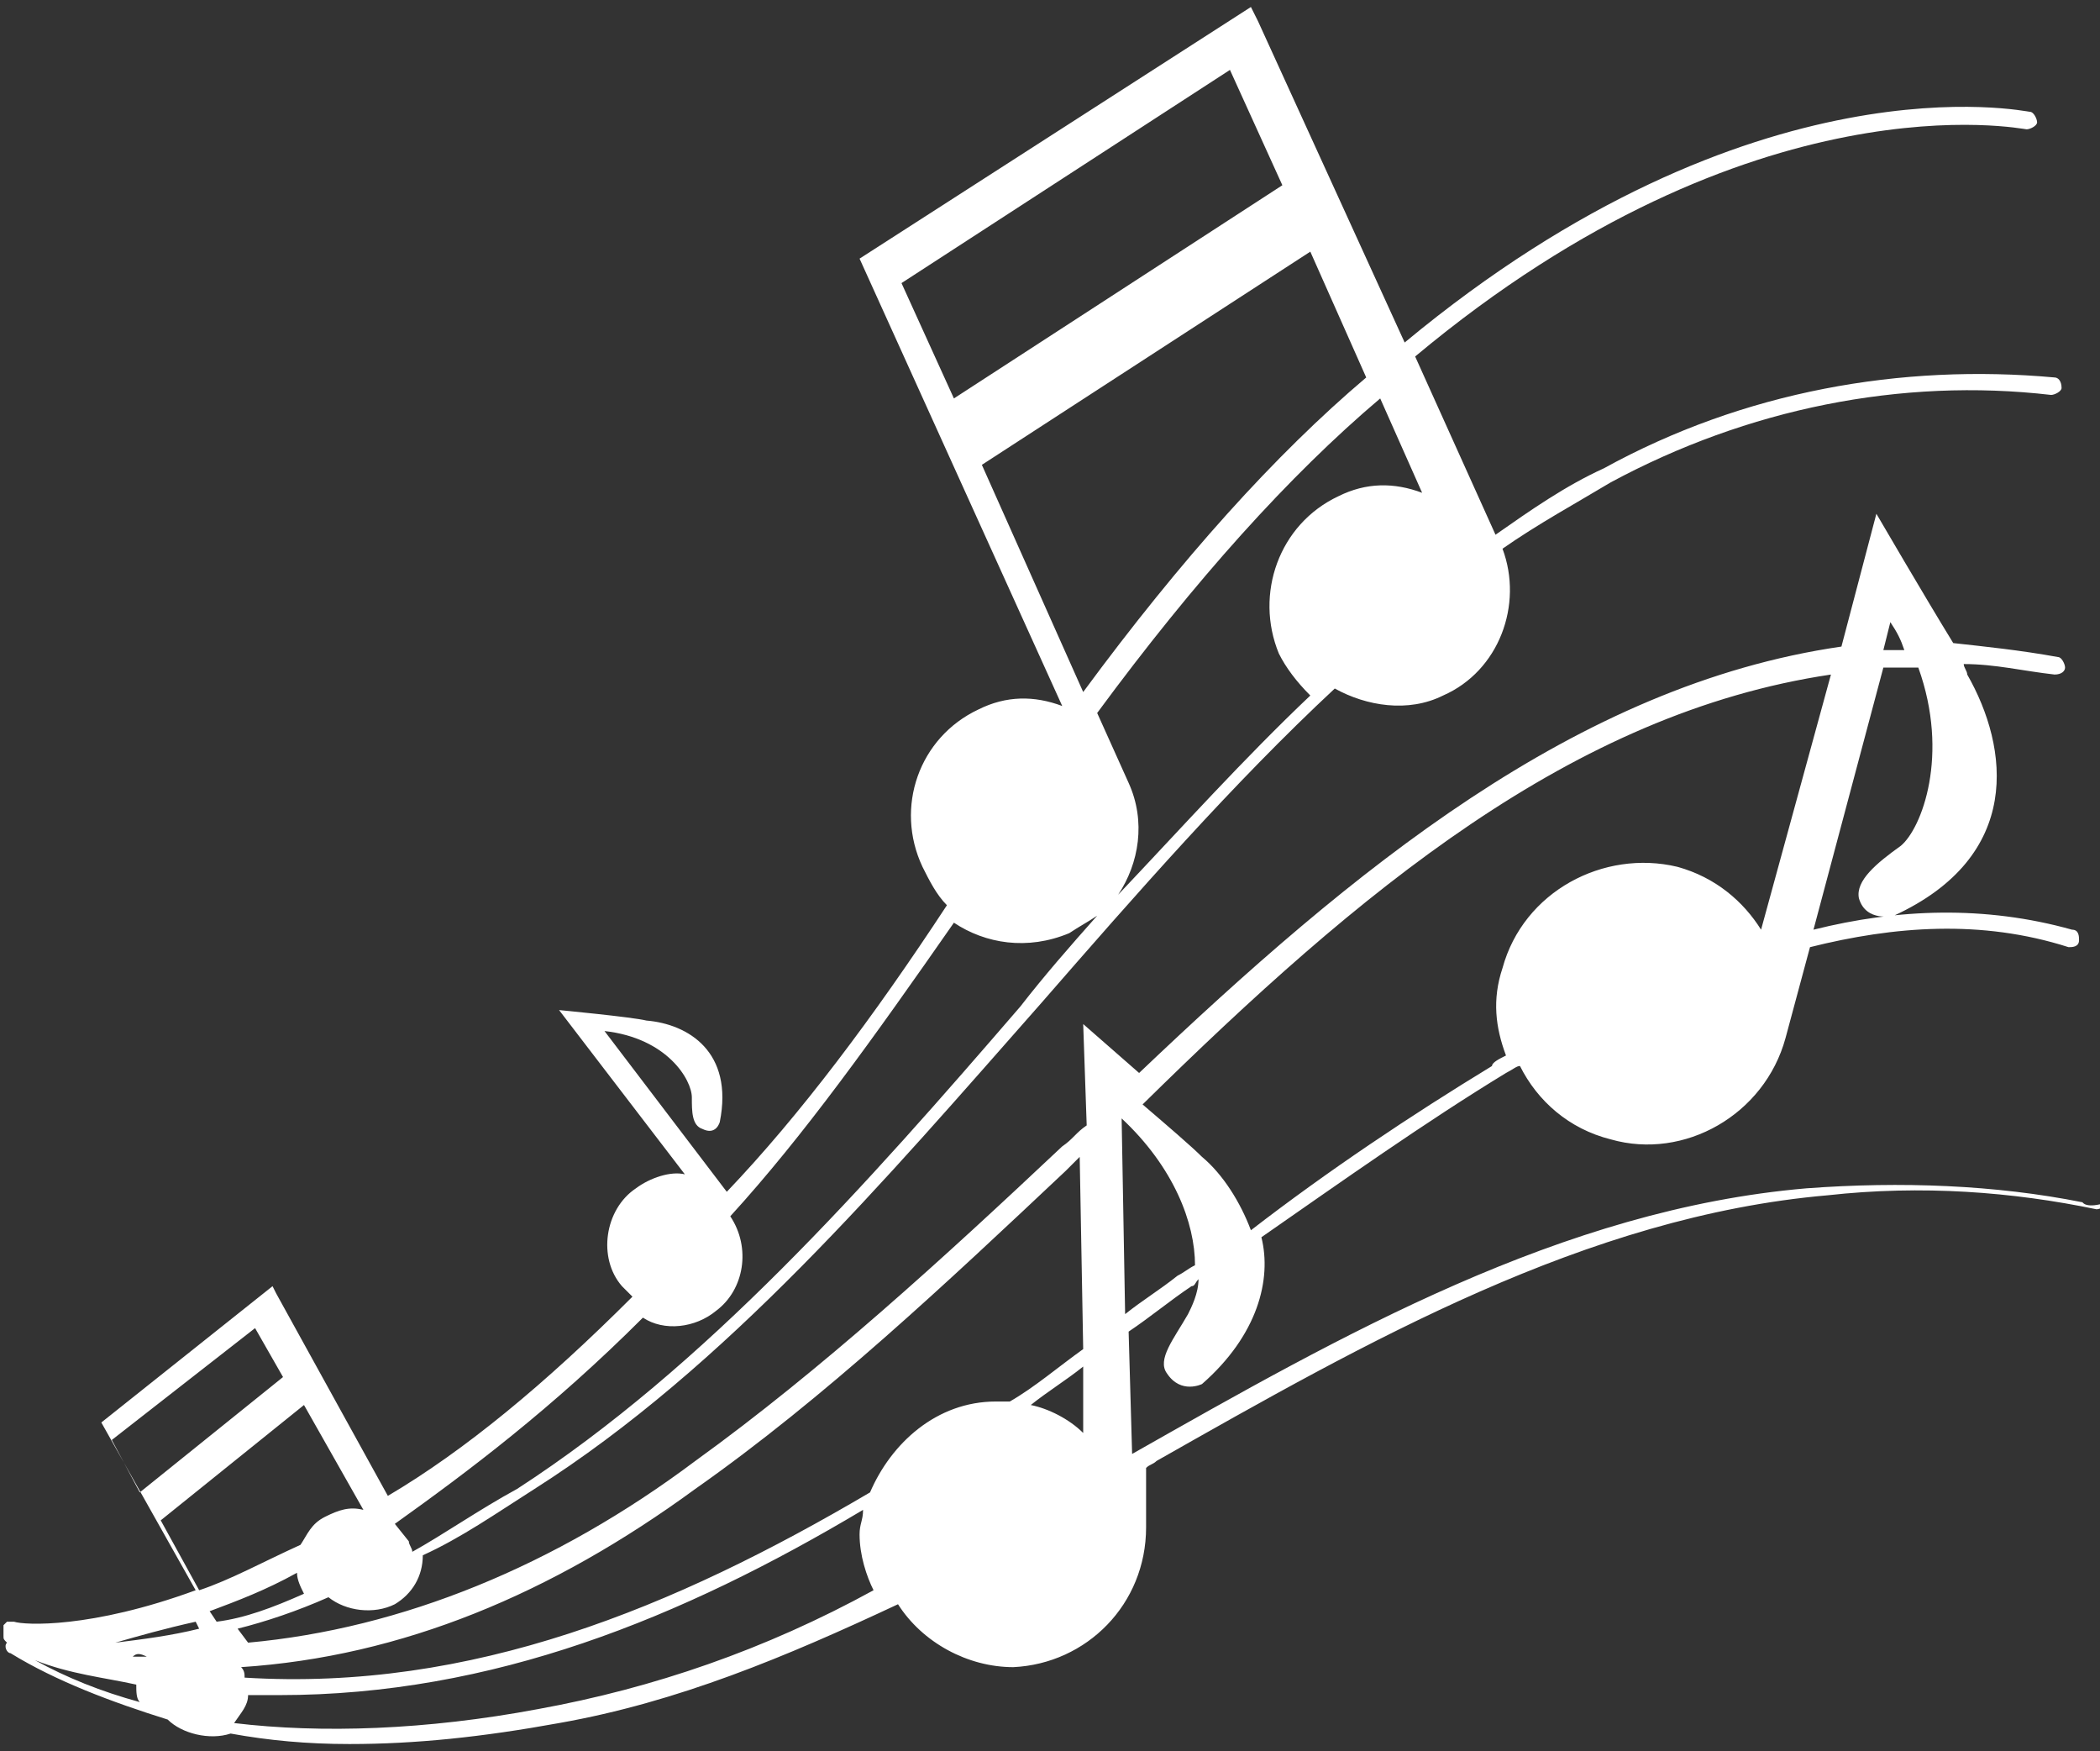 <?xml version="1.0" encoding="UTF-8"?> <svg xmlns="http://www.w3.org/2000/svg" xmlns:xlink="http://www.w3.org/1999/xlink" version="1.1" id="Layer_1" x="0px" y="0px" viewBox="0 0 60.1 50.1" style="enable-background:new 0 0 60.1 50.1;" xml:space="preserve"><rect x="0" y="0" width="60.1" height="50.1" fill="#333333" stroke="none"/> <style type="text/css"> .st0{fill:#FFFFFF;} </style> <g> <g id="icon"> <path class="st0" d="M-21.7,27.2v-2.1h10.6v-2h-10.6V21h10.6v-2h-10.6v-2.1h10.6v-2h-10.6v-2.1h10.6c-0.5-7-6.3-12.6-13.4-12.6 s-12.9,5.6-13.4,12.6h10.6v2.1h-10.6v2h10.6V19h-10.6v2h10.6v2.1h-10.6v2h10.6v2.1h-10.6c0.4,7,6.2,12.6,13.4,12.6 c7.1,0,12.9-5.6,13.4-12.6C-11.1,27.2-21.7,27.2-21.7,27.2z"></path> <path class="st0" d="M-7.8,27.7h-2.5c-0.6,7.3-6.7,13-14.1,13s-13.5-5.7-14.1-13H-41c0.5,8,6.7,14.5,14.5,15.5V46h-4.2 c-0.6,0-1,0.5-1,1v1.5c0,0.6,0.5,1,1,1h12.6c0.6,0,1-0.5,1-1v-1.5c0-0.6-0.5-1-1-1h-4.3v-2.9C-14.5,42.2-8.4,35.7-7.8,27.7z"></path> </g> </g> <path id="icon_2_" class="st0" d="M59.6,34.4c-2.5-0.5-5.2-0.6-7.9-0.4c-7,0.6-13.3,4.2-19.3,7.6l0,0l-0.1-3.5 c0.6-0.4,1.2-0.9,1.8-1.3c0.1,0,0.1-0.1,0.2-0.2c0,0.4-0.2,0.8-0.3,1c-0.4,0.7-0.9,1.3-0.6,1.7c0.4,0.6,1,0.3,1,0.3 c1.6-1.4,2-3,1.7-4.2c2.3-1.6,4.7-3.3,7-4.7c0.2-0.1,0.3-0.2,0.4-0.2c0.5,1,1.4,1.8,2.6,2.1c2.1,0.6,4.4-0.7,5-2.9l0,0l0.7-2.6 c2.4-0.6,4.9-0.8,7.4,0c0.1,0,0.3,0,0.3-0.2c0-0.1,0-0.3-0.2-0.3c-2.5-0.7-5-0.6-7.4,0l2-7.5c0.4,0,0.6,0,1,0 c0.9,2.5,0.1,4.6-0.5,5.1c-0.7,0.5-1.3,1-1.2,1.5c0.2,0.7,1,0.5,1,0.5c3.7-1.7,3.3-4.8,2.1-6.9c0-0.1-0.1-0.2-0.1-0.3 c0.9,0,1.7,0.2,2.6,0.3c0.2,0,0.3-0.1,0.3-0.2c0-0.1-0.1-0.3-0.2-0.3c-1.1-0.2-2.1-0.3-3-0.4c-0.8-1.3-2.2-3.7-2.2-3.7l-1,3.8 c-7.6,1.1-14,6.4-20.1,12.2c-0.8-0.7-1.6-1.4-1.6-1.4l0.1,2.9c-0.3,0.2-0.4,0.4-0.7,0.6c-3.4,3.2-6.9,6.4-10.5,9 c-4,3-8.4,4.8-12.8,5.2l-0.3-0.4c0.8-0.2,1.7-0.5,2.6-0.9c0.5,0.4,1.3,0.5,1.9,0.2c0.5-0.3,0.8-0.8,0.8-1.4c1.1-0.5,2.1-1.2,3.2-1.9 c5.5-3.5,10-8.8,14.5-13.9c2.7-3.1,5.5-6.3,8.4-9c0.9,0.5,2.1,0.7,3.1,0.2c1.6-0.7,2.3-2.6,1.7-4.2c1-0.7,2.1-1.3,3.1-1.9 c3.9-2.1,8.3-3,12.6-2.5c0.1,0,0.3-0.1,0.3-0.2c0-0.2-0.1-0.3-0.2-0.3c-4.4-0.4-8.9,0.4-12.9,2.6c-1.1,0.5-2.1,1.2-3.1,1.9l-2.3-5.1 C50.2,2.1,57.9,3.7,58,3.7c0.1,0,0.3-0.1,0.3-0.2c0-0.1-0.1-0.3-0.2-0.3c-0.1,0-7.9-1.7-17.9,6.6L36,0.6l0,0l-0.2-0.4L24.6,7.4l0,0 l0,0l5.8,12.8c-0.8-0.3-1.6-0.3-2.4,0.1c-1.7,0.8-2.4,2.8-1.6,4.5c0.2,0.4,0.4,0.8,0.7,1.1c-2.1,3.2-4.2,6-6.3,8.2l-3.5-4.6 c1.8,0.2,2.5,1.4,2.5,1.9c0,0.4,0,0.8,0.3,0.9c0.4,0.2,0.5-0.2,0.5-0.2c0.4-2-0.9-2.8-2.1-2.9c-0.4-0.1-2.5-0.3-2.5-0.3l3.6,4.7 c-0.4-0.1-1,0.1-1.4,0.4c-0.9,0.6-1.1,2-0.4,2.8c0.1,0.1,0.2,0.2,0.3,0.3c-2.5,2.5-4.8,4.4-7,5.7L7.9,37l0,0l-0.1-0.2l-4.9,3.9l0,0 l0,0l2.7,4.8c-3,1.1-4.9,1-5.2,0.9l0,0l0,0l0,0l0,0H0.3l0,0c0,0,0,0-0.1,0l0,0c0,0,0,0-0.1,0.1l0,0c0,0,0,0,0,0.1l0,0l0,0l0,0 c0,0,0,0,0,0.1l0,0c0,0,0,0,0,0.1c0,0.1,0,0.1,0.1,0.2c-0.1,0.1,0,0.3,0.1,0.3c1.3,0.8,2.9,1.4,4.5,1.9c0.4,0.4,1.2,0.6,1.8,0.4 c1.1,0.2,2.2,0.3,3.4,0.3c1.9,0,3.8-0.2,6-0.6c3.4-0.6,6.5-1.9,9.7-3.4c0.7,1.1,2,1.8,3.3,1.8c2.1-0.1,3.8-1.8,3.8-4l0,0V42 c0.1-0.1,0.2-0.1,0.3-0.2c6-3.4,12.3-7,19.2-7.6c2.7-0.3,5.3-0.1,7.7,0.4c0.1,0,0.3-0.1,0.3-0.2C59.7,34.6,59.6,34.4,59.6,34.4z M31,41c-0.4-0.4-1-0.7-1.5-0.8c0.5-0.4,1-0.7,1.5-1.1V41z M33.7,36.5c-0.5,0.4-1,0.7-1.5,1.1l-0.1-5.6c1.5,1.4,2.1,3,2.1,4.2 C34,36.3,33.9,36.4,33.7,36.5z M54.1,17.8c0.2,0.3,0.3,0.5,0.4,0.8c-0.2,0-0.4,0-0.6,0L54.1,17.8z M52.4,19.3l-2,7.3 c-0.5-0.8-1.3-1.5-2.4-1.8c-2.1-0.5-4.4,0.7-5,2.9c-0.3,0.9-0.2,1.7,0.1,2.5c-0.2,0.1-0.4,0.2-0.4,0.3c-2.3,1.4-4.7,3-6.9,4.7 c-0.3-0.8-0.8-1.6-1.4-2.1c-0.3-0.3-1-0.9-1.7-1.5C38.9,25.5,45,20.4,52.4,19.3z M19.9,42.6c3.7-2.6,7.2-5.9,10.6-9.1 c0.1-0.1,0.3-0.3,0.4-0.4l0.1,5.5c-0.7,0.5-1.4,1.1-2.1,1.5c-0.2,0-0.3,0-0.4,0c-1.7,0-3,1.2-3.6,2.6C19.3,46,13.5,48.4,7,48 c0-0.1,0-0.2-0.1-0.3C11.5,47.4,15.8,45.6,19.9,42.6z M3.9,48.2c0,0.2,0,0.4,0.1,0.5c-1.1-0.3-2.1-0.7-3-1.2C2,47.9,3,48,3.9,48.2z M4.2,47.4c-0.2,0-0.4,0-0.4,0C3.9,47.3,4,47.3,4.2,47.4C4.2,47.3,4.2,47.4,4.2,47.4z M8.5,45c0,0.2,0.1,0.4,0.2,0.6 C7.8,46,7,46.3,6.2,46.4L6,46.1C6.8,45.8,7.6,45.5,8.5,45z M40.7,14.1c-0.8-0.3-1.6-0.3-2.4,0.1c-1.7,0.8-2.4,2.8-1.7,4.5 c0.2,0.4,0.5,0.8,0.9,1.2c-1.9,1.8-3.7,3.8-5.5,5.7c0.6-0.9,0.8-2.1,0.3-3.2l-0.9-2c2.8-3.8,5.5-6.8,8.1-9L40.7,14.1z M25.8,8.1 L35.2,2l1.5,3.3l-9.4,6.1L25.8,8.1z M28.1,13.3l9.4-6.1l1.6,3.6c-2.6,2.2-5.3,5.2-8.1,9L28.1,13.3z M18.4,37.7 c0.6,0.4,1.5,0.3,2.1-0.2c0.8-0.6,1-1.8,0.4-2.7c2.1-2.3,4.1-5.1,6.4-8.4c0.9,0.6,2.1,0.8,3.3,0.3c0.3-0.2,0.5-0.3,0.8-0.5 c-0.8,0.9-1.5,1.7-2.2,2.6c-4.4,5.1-9,10.3-14.4,13.8c-1.1,0.6-2.1,1.3-3,1.8c0-0.1-0.1-0.2-0.1-0.3l-0.4-0.5 C13.4,42.1,15.8,40.3,18.4,37.7z M3.2,41.2l4.1-3.2l0.8,1.4L4,42.7L3.2,41.2z M4.6,43.5l4.1-3.3l1.7,3l0,0c-0.4-0.1-0.7,0-1.1,0.2 c-0.4,0.2-0.5,0.5-0.7,0.8c-1.1,0.5-2,1-2.9,1.3L4.6,43.5z M5.7,46.6c-0.8,0.2-1.6,0.3-2.4,0.4c0.7-0.2,1.4-0.4,2.3-0.6L5.7,46.6z M15.4,48.9c-3.2,0.6-6.2,0.7-8.7,0.4c0.2-0.3,0.4-0.5,0.4-0.8c0.3,0,0.6,0,0.9,0c6.1,0,11.5-2.2,16.7-5.3c0,0.3-0.1,0.4-0.1,0.7 c0,0.6,0.2,1.2,0.4,1.6C21.9,47.2,18.7,48.3,15.4,48.9z"></path> </svg> 